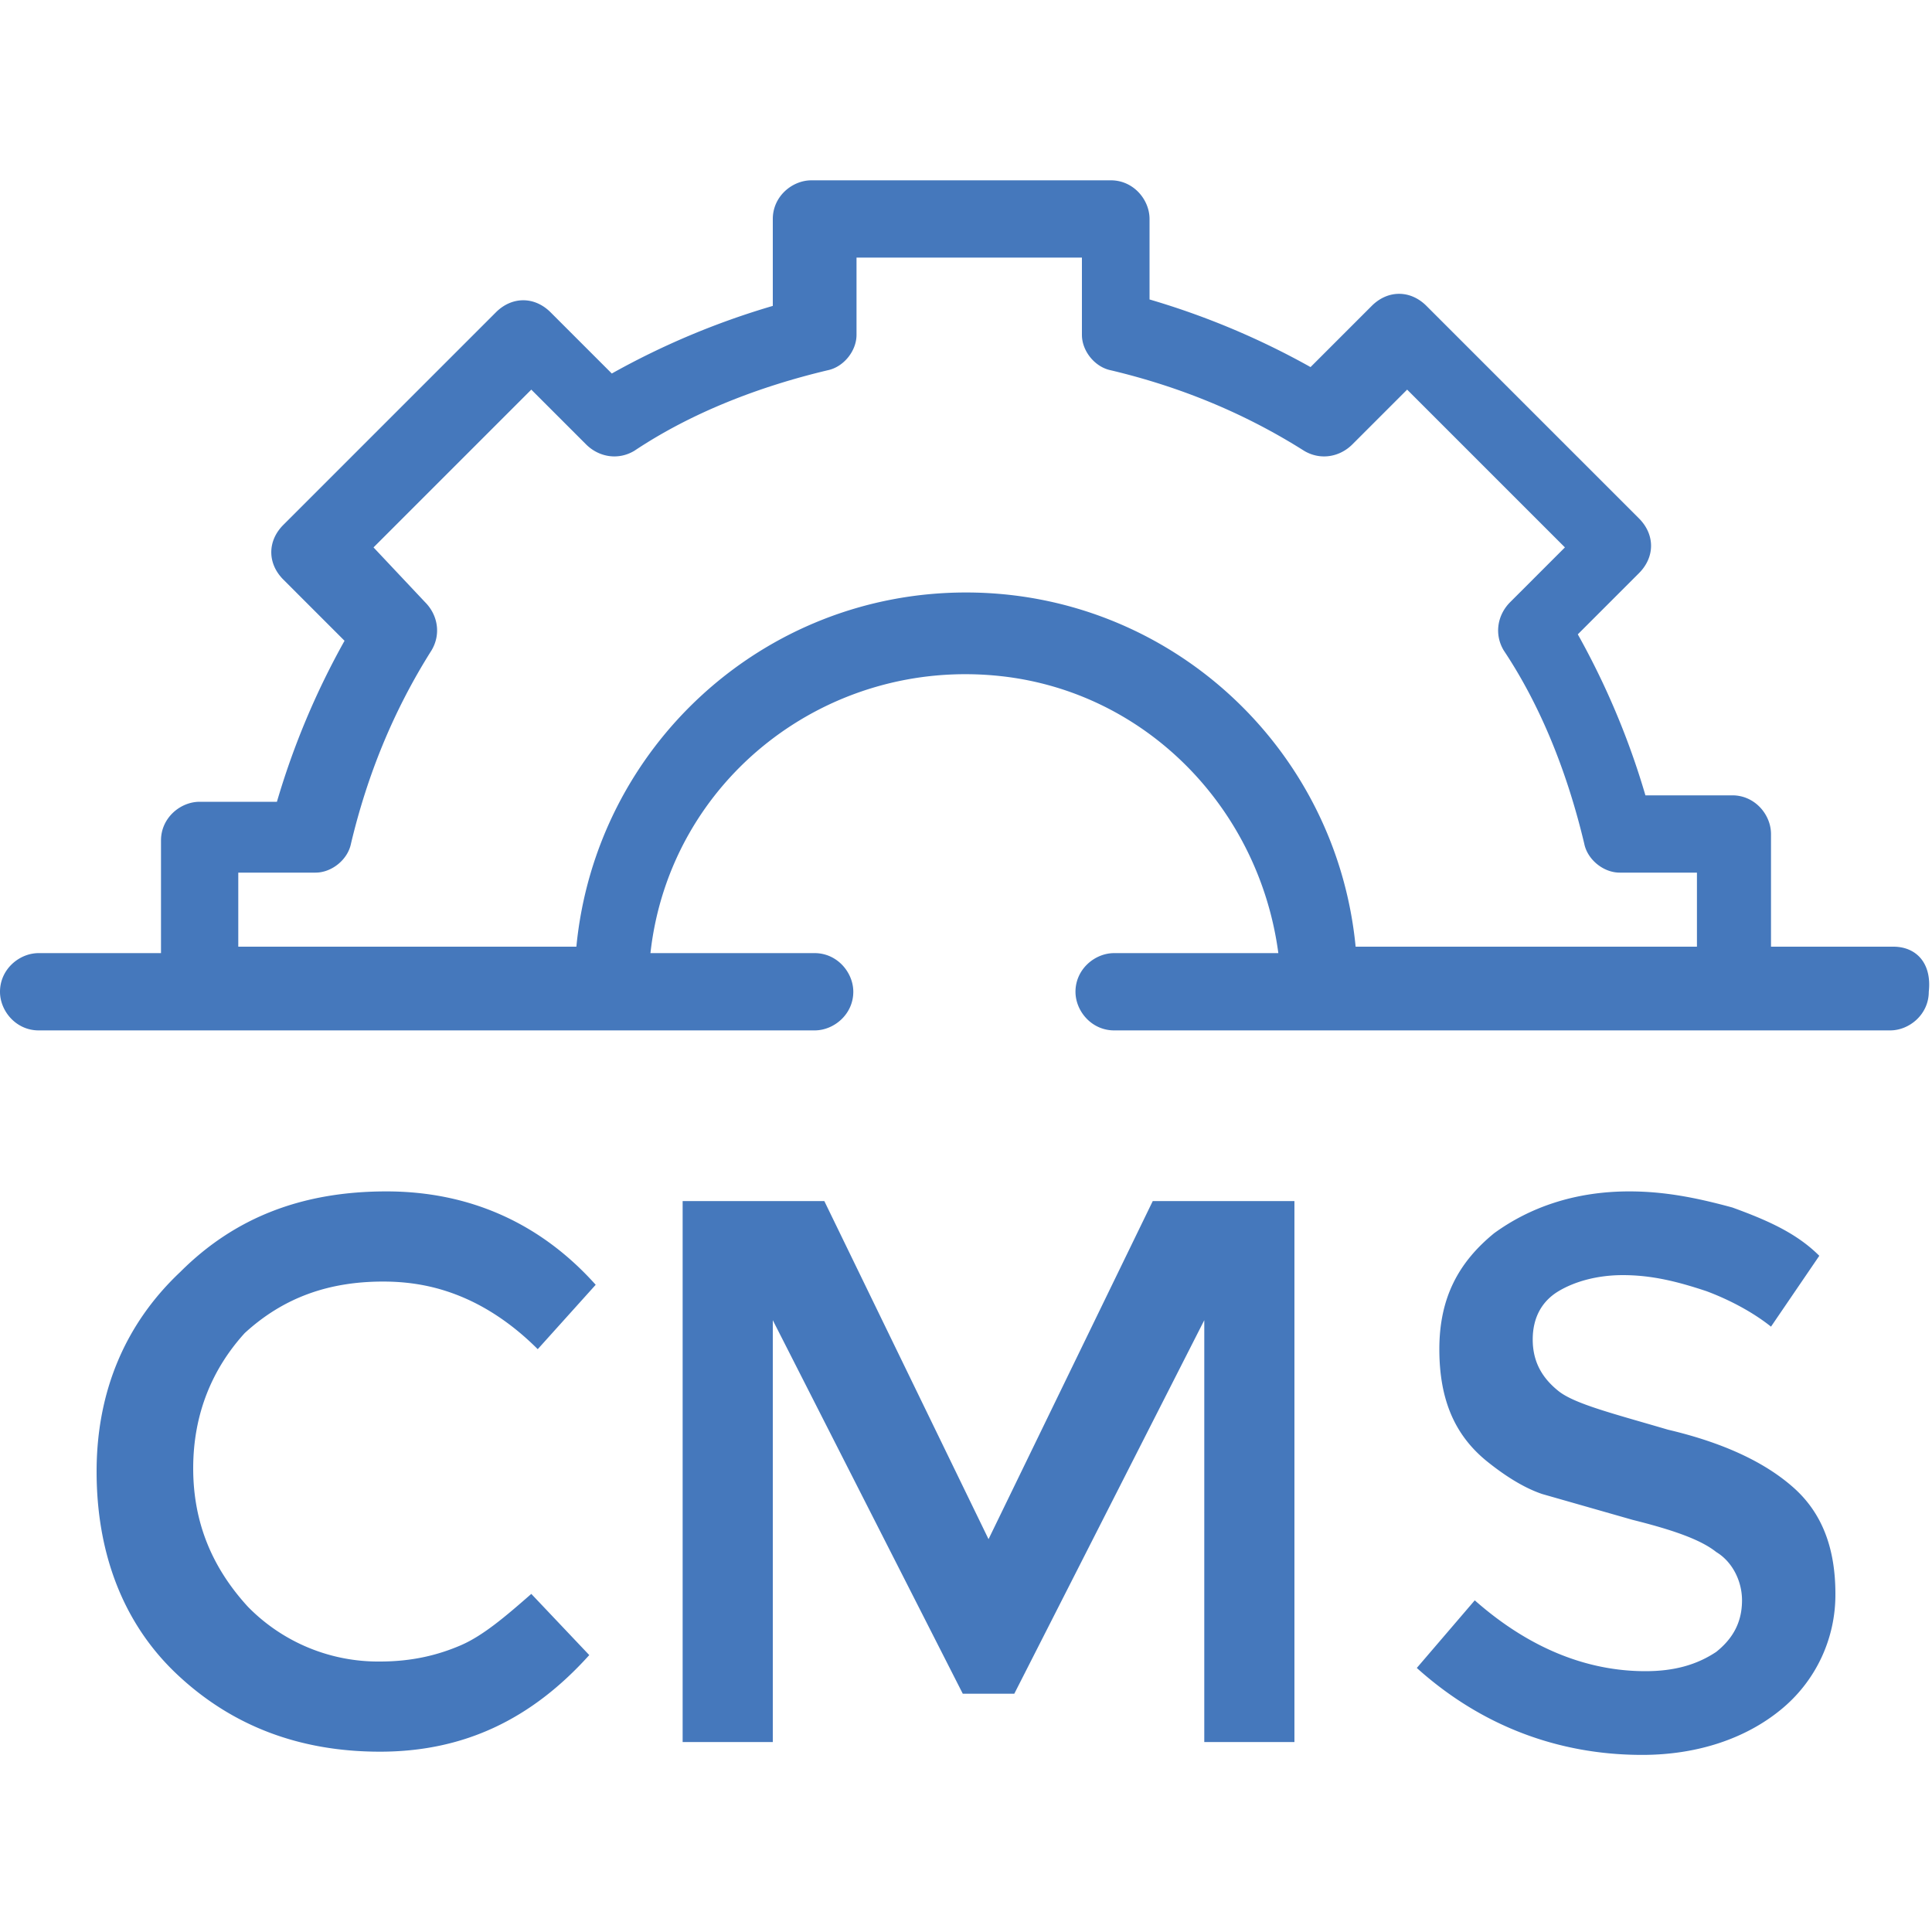 <svg xmlns="http://www.w3.org/2000/svg" viewBox="0 0 60 60" fill="#4578bc" xmlns:v="https://vecta.io/nano"><path d="M58.8 29.4H55v-3.5c0-.6-.5-1.2-1.2-1.2h0-2.7a24.13 24.13 0 0 0-2.1-5l1.9-1.9c.5-.5.5-1.2 0-1.7l-6.6-6.6c-.5-.5-1.2-.5-1.7 0l-1.9 1.9a24.13 24.13 0 0 0-5-2.1V6.8c0-.6-.5-1.2-1.2-1.2h-9.3c-.6 0-1.2.5-1.2 1.2v2.7a24.13 24.13 0 0 0-5 2.1l-1.9-1.9c-.5-.5-1.2-.5-1.7 0l-6.6 6.6c-.5.5-.5 1.2 0 1.7l1.9 1.9a24.13 24.13 0 0 0-2.1 5H6.2c-.6 0-1.2.5-1.2 1.2v3.5H1.2c-.6 0-1.2.5-1.2 1.2 0 .6.5 1.2 1.2 1.2h24.1c.6 0 1.2-.5 1.2-1.2 0-.6-.5-1.2-1.2-1.2h-5.1c.6-5.4 5.5-9.2 10.9-8.6 4.5.5 8 4.1 8.6 8.6h-5.1c-.6 0-1.2.5-1.2 1.2 0 .6.5 1.2 1.2 1.2h24.1c.6 0 1.2-.5 1.2-1.2.1-.9-.4-1.4-1.1-1.4zM30 18.4c-6.3 0-11.5 4.8-12.1 11H7.4v-2.3h2.4c.5 0 1-.4 1.1-.9.5-2.1 1.3-4.1 2.5-6 .3-.5.2-1.1-.2-1.5L11.6 17l4.9-4.9 1.7 1.7c.4.4 1 .5 1.5.2 1.8-1.2 3.9-2 6-2.5.5-.1.9-.6.9-1.1V8h7v2.4c0 .5.4 1 .9 1.1 2.1.5 4.1 1.3 6 2.5.5.3 1.1.2 1.5-.2l1.7-1.7 4.9 4.9-1.7 1.7c-.4.4-.5 1-.2 1.5 1.2 1.8 2 3.9 2.5 6 .1.5.6.9 1.1.9h2.4v2.3H42.1c-.6-6.2-5.8-11-12.1-11zM11.8 51.6c1 0 1.8-.2 2.5-.5s1.4-.9 2.2-1.6l1.8 1.9c-1.8 2-3.9 3-6.5 3-2.5 0-4.6-.8-6.3-2.4S3 48.2 3 45.7s.9-4.6 2.6-6.2C7.3 37.8 9.4 37 12 37s4.8 1 6.5 2.9l-1.8 2c-.8-.8-1.6-1.3-2.3-1.6s-1.5-.5-2.5-.5c-1.7 0-3.1.5-4.3 1.6-1 1.1-1.6 2.5-1.6 4.2s.6 3.1 1.7 4.3a5.66 5.66 0 0 0 4.1 1.7zM24 54.1h-2.8V37.3h4.4l5.1 10.5 5.1-10.5h4.4v16.8h-2.8V41l-5.9 11.6h-1.6L24 41v13.1zm26.4-14.5c-.8 0-1.5.2-2 .5s-.8.8-.8 1.5.3 1.2.8 1.6 1.7.7 3.4 1.2c1.7.4 3 1 3.9 1.8s1.3 1.9 1.3 3.3a4.6 4.6 0 0 1-1.7 3.6c-1.1.9-2.6 1.4-4.3 1.4-2.6 0-5-.9-7-2.7l1.8-2.1c1.7 1.5 3.5 2.2 5.3 2.2.9 0 1.6-.2 2.2-.6.5-.4.8-.9.8-1.6 0-.6-.3-1.2-.8-1.5-.5-.4-1.4-.7-2.6-1l-2.8-.8c-.6-.2-1.2-.6-1.7-1-1-.8-1.5-1.9-1.5-3.5s.6-2.7 1.7-3.6c1.1-.8 2.5-1.3 4.2-1.3 1.1 0 2.1.2 3.2.5 1.1.4 2 .8 2.7 1.5L55 41.2c-.5-.4-1.2-.8-2-1.1-.9-.3-1.7-.5-2.6-.5z"/></svg>
